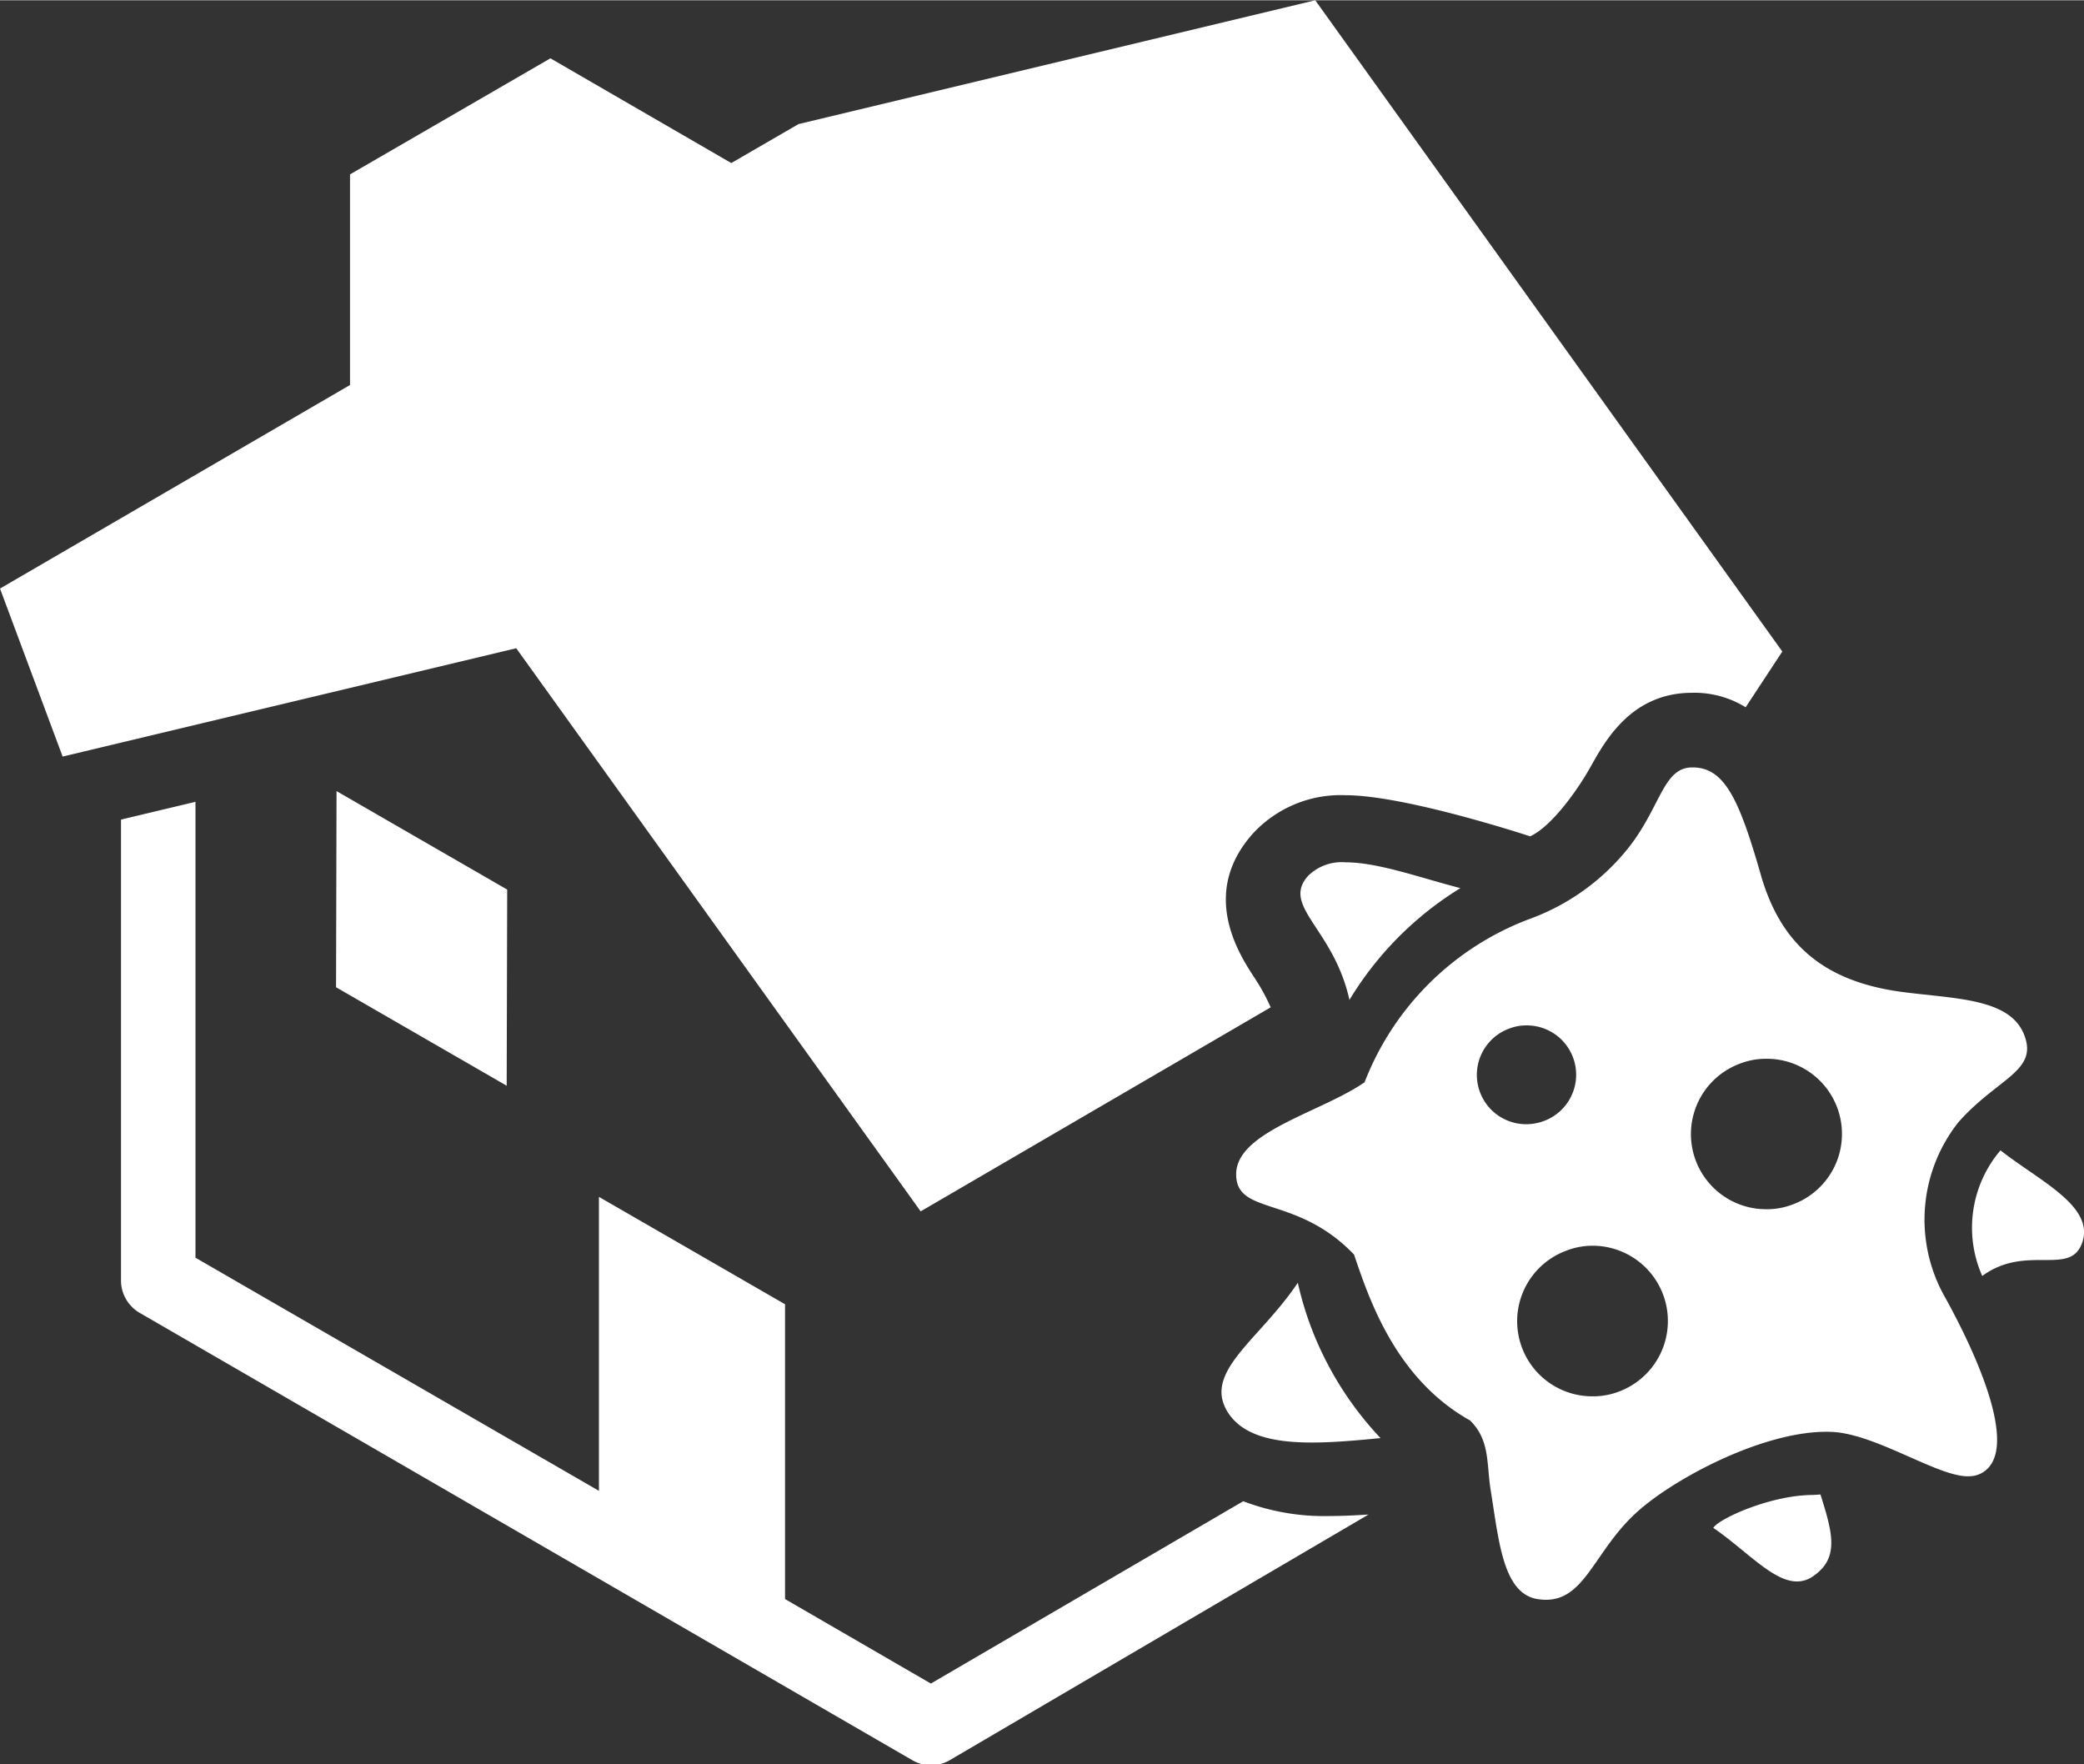 <?xml version="1.0" encoding="utf-8"?>
<svg xmlns="http://www.w3.org/2000/svg" height="1.49in" id="Icons" viewBox="0 0 126.76 107.28" width="1.76in">
  <rect x="0" y="0" width="126.76" height="107.28" fill="#333333" stroke="none"/>
  <defs>
    <style>.cls-1{fill:#fff;}</style>
  </defs>
  <polygon class="cls-1" points="30.82 66.02 30.85 54.09 20.47 48.1 20.44 60.03 30.82 66.02"/>
  <path class="cls-1" d="M75.62,91.29l-19,11.09-8.87-5.14V79.31L36.43,72.78l0,17.88L11.89,76.48V48.75L7.36,49.83v28a2.28,2.28,0,0,0,1.13,2l47,27.21a2.22,2.22,0,0,0,1.14.31,2.32,2.32,0,0,0,1.14-.31L83.24,92.1c-.8.05-1.58.09-2.35.09A13.79,13.79,0,0,1,75.62,91.29Z"/>
  <path class="cls-1" d="M102.92,42.12c-3.83,0-5.4,3.15-6.24,4.62s-2.36,3.54-3.61,4.11c0,0-7.57-2.5-11.22-2.5a7.26,7.26,0,0,0-5.64,2.33c-3.26,3.64-.83,7.36.08,8.75a12.13,12.13,0,0,1,1,1.82L56,73.66,31.4,39.41,3.81,46,0,35.78,21.29,23.4l0-12.81L33.48,3.53l11,6.37,4.09-2.37L80,0l28.41,39.61L106.18,43A5.93,5.93,0,0,0,102.92,42.12Z"/>
  <path class="cls-1" d="M110.27,90.91c-2.51,0-5.68,1.41-6.06,2,2,1.37,3.62,3.26,5.09,3.26a1.67,1.67,0,0,0,.94-.29c1.66-1.1,1.24-2.63.49-5Z"/>
  <path class="cls-1" d="M78.94,78c-2.3,3.45-5.76,5.39-4.29,7.83.9,1.48,2.83,1.89,5.14,1.89,1.32,0,2.75-.13,4.18-.27a20.32,20.32,0,0,1-4.21-6.71A19.93,19.93,0,0,1,78.94,78Z"/>
  <path class="cls-1" d="M126.63,75.62c.85-2.25-2.56-3.79-4.95-5.67a7.25,7.25,0,0,0-1.11,7.64C123.23,75.64,125.88,77.61,126.63,75.62Z"/>
  <path class="cls-1" d="M102.92,46.66c-1.8,0-1.92,2.53-4,5.05A13.65,13.65,0,0,1,93,55.89a17.27,17.27,0,0,0-10,9.92c-2.65,1.83-7.78,3-7.81,5.57s3.68,1.25,7.17,4.91c.88,2.58,2.48,7.53,7.06,10.09,1.21,1.19,1,2.63,1.24,4.17.51,3.12.74,6.4,2.91,6.7,2.8.41,3.27-2.84,6-5.3,2.3-2.08,7.82-5,11.75-4.88,2.75.06,6.65,2.83,8.5,2.7a1.58,1.58,0,0,0,1.19-.59c1.47-1.81-.86-7-2.8-10.47a9.55,9.55,0,0,1,.91-10.47c2.4-2.71,4.87-3.1,4-5.32s-4.16-2.18-7.39-2.6c-4.53-.6-7.28-2.66-8.57-6.93C105.82,48.69,104.93,46.63,102.92,46.66Zm-9,21.5a3.11,3.11,0,0,1-1.07.2,3,3,0,0,1-1.07-5.81,2.86,2.86,0,0,1,1.07-.2,3,3,0,0,1,1.07,5.81ZM98.5,84.61a4.38,4.38,0,0,1-1.62.3,4.57,4.57,0,0,1-1.63-8.85,4.4,4.4,0,0,1,1.62-.31,4.58,4.58,0,0,1,1.63,8.86Zm10.57-11.38a4.38,4.38,0,0,1-1.62.3,4.57,4.57,0,0,1-1.63-8.85,4.38,4.38,0,0,1,1.62-.3,4.57,4.57,0,0,1,1.63,8.85Z"/>
  <path class="cls-1" d="M82.08,60.8A20.31,20.31,0,0,1,88.83,54c-2.42-.62-5-1.57-7-1.57a2.9,2.9,0,0,0-2.26.82C77.9,55.1,81.13,56.46,82.08,60.8Z"/>
</svg>